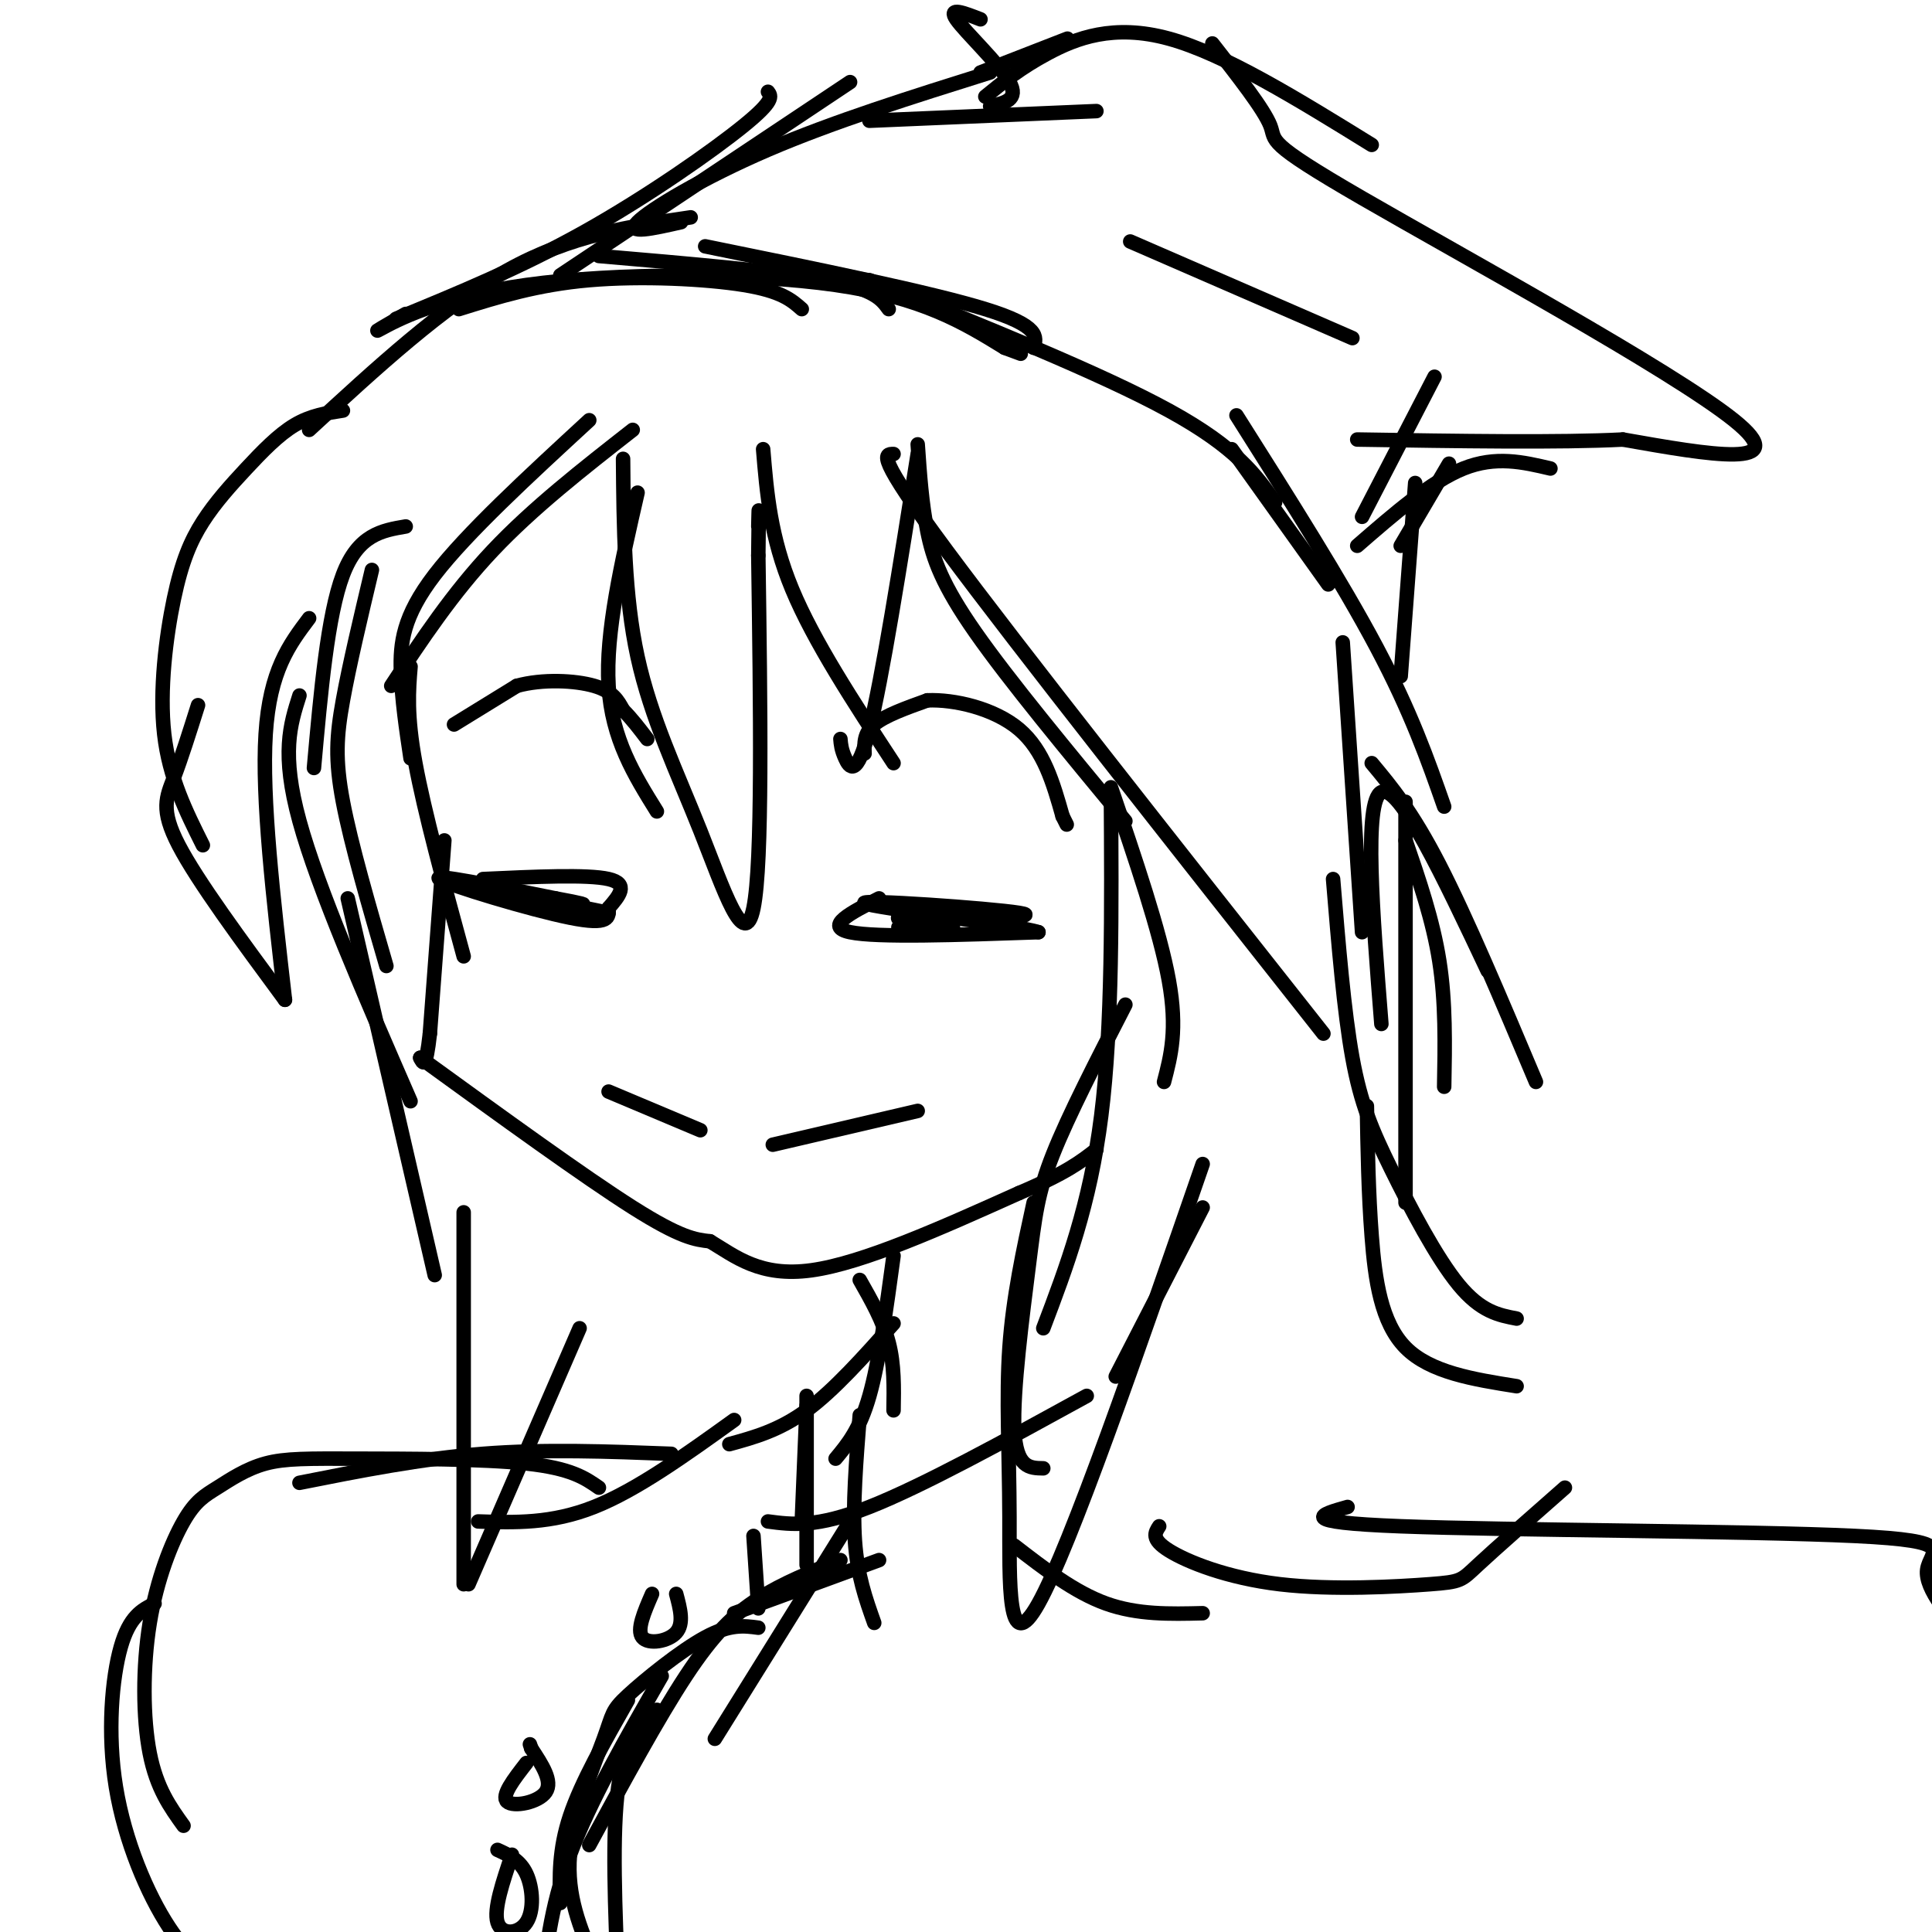 <svg viewBox='0 0 400 400' version='1.1' xmlns='http://www.w3.org/2000/svg' xmlns:xlink='http://www.w3.org/1999/xlink'><g fill='none' stroke='rgb(0,0,0)' stroke-width='3' stroke-linecap='round' stroke-linejoin='round'><path d='M131,89c-10.333,8.083 -20.667,16.167 -29,25c-8.333,8.833 -14.667,18.417 -21,28'/><path d='M122,87c-12.689,11.689 -25.378,23.378 -32,32c-6.622,8.622 -7.178,14.178 -7,20c0.178,5.822 1.089,11.911 2,18'/><path d='M85,138c-0.417,5.000 -0.833,10.000 1,20c1.833,10.000 5.917,25.000 10,40'/><path d='M92,174c0.000,0.000 -3.000,40.000 -3,40'/><path d='M89,214c-0.833,7.500 -1.417,6.250 -2,5'/><path d='M87,219c17.000,12.333 34.000,24.667 44,31c10.000,6.333 13.000,6.667 16,7'/><path d='M147,257c5.244,3.133 10.356,7.467 21,6c10.644,-1.467 26.822,-8.733 43,-16'/><path d='M211,247c9.833,-4.167 12.917,-6.583 16,-9'/><path d='M126,226c0.000,0.000 19.000,8.000 19,8'/><path d='M160,237c0.000,0.000 30.000,-7.000 30,-7'/><path d='M179,156c-0.083,-2.083 -0.167,-4.167 2,-6c2.167,-1.833 6.583,-3.417 11,-5'/><path d='M192,145c5.533,-0.244 13.867,1.644 19,6c5.133,4.356 7.067,11.178 9,18'/><path d='M220,169c1.500,3.000 0.750,1.500 0,0'/><path d='M182,186c-5.750,2.917 -11.500,5.833 -6,7c5.500,1.167 22.250,0.583 39,0'/><path d='M215,193c-4.310,-1.464 -34.583,-5.125 -36,-6c-1.417,-0.875 26.024,1.036 32,2c5.976,0.964 -9.512,0.982 -25,1'/><path d='M186,190c-0.956,0.600 9.156,1.600 11,2c1.844,0.400 -4.578,0.200 -11,0'/><path d='M100,182c10.833,-0.500 21.667,-1.000 26,0c4.333,1.000 2.167,3.500 0,6'/><path d='M126,188c0.083,1.905 0.292,3.667 -8,2c-8.292,-1.667 -25.083,-6.762 -27,-8c-1.917,-1.238 11.042,1.381 24,4'/><path d='M115,186c5.560,1.012 7.458,1.542 4,1c-3.458,-0.542 -12.274,-2.155 -12,-2c0.274,0.155 9.637,2.077 19,4'/><path d='M94,150c0.000,0.000 13.000,-8.000 13,-8'/><path d='M107,142c5.311,-1.467 12.089,-1.133 16,0c3.911,1.133 4.956,3.067 6,5'/><path d='M129,147c1.833,1.833 3.417,3.917 5,6'/><path d='M132,102c-3.333,14.500 -6.667,29.000 -6,40c0.667,11.000 5.333,18.500 10,26'/><path d='M129,95c0.119,14.167 0.238,28.333 3,41c2.762,12.667 8.167,23.833 13,36c4.833,12.167 9.095,25.333 11,16c1.905,-9.333 1.452,-41.167 1,-73'/><path d='M157,115c0.167,-13.167 0.083,-9.583 0,-6'/><path d='M158,93c0.750,9.083 1.500,18.167 6,29c4.500,10.833 12.750,23.417 21,36'/><path d='M174,153c0.089,1.089 0.178,2.178 1,4c0.822,1.822 2.378,4.378 5,-6c2.622,-10.378 6.311,-33.689 10,-57'/><path d='M190,92c0.422,6.133 0.844,12.267 2,18c1.156,5.733 3.044,11.067 10,21c6.956,9.933 18.978,24.467 31,39'/><path d='M185,94c-1.917,0.000 -3.833,0.000 11,20c14.833,20.000 46.417,60.000 78,100'/><path d='M230,163c5.083,14.917 10.167,29.833 12,40c1.833,10.167 0.417,15.583 -1,21'/><path d='M230,164c0.167,24.250 0.333,48.500 -2,67c-2.333,18.500 -7.167,31.250 -12,44'/><path d='M233,208c-5.899,11.464 -11.798,22.929 -15,31c-3.202,8.071 -3.708,12.750 -5,23c-1.292,10.250 -3.369,26.071 -3,34c0.369,7.929 3.185,7.964 6,8'/><path d='M214,249c-2.137,9.798 -4.274,19.595 -5,30c-0.726,10.405 -0.042,21.417 0,35c0.042,13.583 -0.560,29.738 6,18c6.560,-11.738 20.280,-51.369 34,-91'/><path d='M231,285c0.000,0.000 18.000,-35.000 18,-35'/><path d='M84,109c-4.917,0.833 -9.833,1.667 -13,10c-3.167,8.333 -4.583,24.167 -6,40'/><path d='M71,85c-3.326,0.503 -6.652,1.005 -10,3c-3.348,1.995 -6.718,5.482 -10,9c-3.282,3.518 -6.478,7.067 -9,11c-2.522,3.933 -4.371,8.251 -6,16c-1.629,7.749 -3.037,18.928 -2,28c1.037,9.072 4.518,16.036 8,23'/><path d='M41,146c-1.733,5.489 -3.467,10.978 -5,15c-1.533,4.022 -2.867,6.578 1,14c3.867,7.422 12.933,19.711 22,32'/><path d='M59,207c-2.417,-20.917 -4.833,-41.833 -4,-55c0.833,-13.167 4.917,-18.583 9,-24'/><path d='M77,118c-2.333,9.822 -4.667,19.644 -6,27c-1.333,7.356 -1.667,12.244 0,21c1.667,8.756 5.333,21.378 9,34'/><path d='M62,144c-1.917,6.000 -3.833,12.000 0,26c3.833,14.000 13.417,36.000 23,58'/><path d='M72,186c0.000,0.000 18.000,78.000 18,78'/><path d='M96,251c0.000,0.000 0.000,77.000 0,77'/><path d='M97,328c0.000,0.000 23.000,-53.000 23,-53'/><path d='M64,89c13.917,-12.833 27.833,-25.667 41,-33c13.167,-7.333 25.583,-9.167 38,-11'/><path d='M95,64c8.111,-2.533 16.222,-5.067 27,-6c10.778,-0.933 24.222,-0.267 32,1c7.778,1.267 9.889,3.133 12,5'/><path d='M146,51c23.333,4.750 46.667,9.500 58,13c11.333,3.500 10.667,5.750 10,8'/><path d='M180,58c24.000,9.667 48.000,19.333 62,27c14.000,7.667 18.000,13.333 22,19'/><path d='M255,93c0.000,0.000 20.000,28.000 20,28'/><path d='M256,86c10.917,17.250 21.833,34.500 29,48c7.167,13.500 10.583,23.250 14,33'/><path d='M278,133c0.000,0.000 4.000,60.000 4,60'/><path d='M284,158c4.167,5.000 8.333,10.000 14,21c5.667,11.000 12.833,28.000 20,45'/><path d='M308,201c-9.167,-19.417 -18.333,-38.833 -22,-37c-3.667,1.833 -1.833,24.917 0,48'/><path d='M291,174c2.833,8.250 5.667,16.500 7,25c1.333,8.500 1.167,17.250 1,26'/><path d='M291,166c0.000,0.000 0.000,83.000 0,83'/><path d='M276,182c1.131,13.708 2.262,27.417 4,37c1.738,9.583 4.083,15.042 8,23c3.917,7.958 9.405,18.417 14,24c4.595,5.583 8.298,6.292 12,7'/><path d='M283,229c0.156,9.022 0.311,18.044 1,27c0.689,8.956 1.911,17.844 7,23c5.089,5.156 14.044,6.578 23,8'/><path d='M82,66c12.911,-5.311 25.822,-10.622 39,-18c13.178,-7.378 26.622,-16.822 33,-22c6.378,-5.178 5.689,-6.089 5,-7'/><path d='M116,57c0.000,0.000 60.000,-40.000 60,-40'/><path d='M84,65c-3.810,2.208 -7.619,4.417 -5,3c2.619,-1.417 11.667,-6.458 30,-9c18.333,-2.542 45.952,-2.583 64,0c18.048,2.583 26.524,7.792 35,13'/><path d='M208,72c5.833,2.167 2.917,1.083 0,0'/><path d='M124,53c18.500,1.583 37.000,3.167 47,5c10.000,1.833 11.500,3.917 13,6'/><path d='M141,46c-5.778,1.311 -11.556,2.622 -9,0c2.556,-2.622 13.444,-9.178 27,-15c13.556,-5.822 29.778,-10.911 46,-16'/><path d='M180,25c0.000,0.000 47.000,-2.000 47,-2'/><path d='M205,22c3.022,-0.667 6.044,-1.333 4,-5c-2.044,-3.667 -9.156,-10.333 -11,-13c-1.844,-2.667 1.578,-1.333 5,0'/><path d='M203,15c0.000,0.000 18.000,-7.000 18,-7'/><path d='M204,20c3.644,-2.978 7.289,-5.956 13,-9c5.711,-3.044 13.489,-6.156 25,-3c11.511,3.156 26.756,12.578 42,22'/><path d='M251,9c5.351,6.833 10.702,13.667 12,17c1.298,3.333 -1.458,3.167 19,15c20.458,11.833 64.131,35.667 77,46c12.869,10.333 -5.065,7.167 -23,4'/><path d='M336,91c-13.000,0.667 -34.000,0.333 -55,0'/><path d='M297,78c0.000,0.000 -15.000,29.000 -15,29'/><path d='M234,50c0.000,0.000 46.000,20.000 46,20'/><path d='M300,96c0.000,0.000 -10.000,17.000 -10,17'/><path d='M321,97c-5.667,-1.333 -11.333,-2.667 -18,0c-6.667,2.667 -14.333,9.333 -22,16'/><path d='M293,100c0.000,0.000 -3.000,40.000 -3,40'/><path d='M178,265c2.417,4.250 4.833,8.500 6,13c1.167,4.500 1.083,9.250 1,14'/><path d='M185,260c-1.500,11.000 -3.000,22.000 -5,29c-2.000,7.000 -4.500,10.000 -7,13'/><path d='M185,274c-6.167,6.917 -12.333,13.833 -18,18c-5.667,4.167 -10.833,5.583 -16,7'/><path d='M152,294c-10.083,7.250 -20.167,14.500 -29,18c-8.833,3.500 -16.417,3.250 -24,3'/><path d='M139,301c-13.083,-0.500 -26.167,-1.000 -39,0c-12.833,1.000 -25.417,3.500 -38,6'/><path d='M124,308c-2.883,-2.004 -5.765,-4.007 -15,-5c-9.235,-0.993 -24.821,-0.975 -35,-1c-10.179,-0.025 -14.949,-0.094 -19,1c-4.051,1.094 -7.381,3.351 -10,5c-2.619,1.649 -4.527,2.689 -7,7c-2.473,4.311 -5.512,11.891 -7,21c-1.488,9.109 -1.425,19.745 0,27c1.425,7.255 4.213,11.127 7,15'/><path d='M32,332c-2.595,1.315 -5.190,2.631 -7,9c-1.810,6.369 -2.833,17.792 -1,29c1.833,11.208 6.524,22.202 11,29c4.476,6.798 8.738,9.399 13,12'/><path d='M156,318c0.000,0.000 1.000,15.000 1,15'/><path d='M152,334c0.000,0.000 30.000,-11.000 30,-11'/><path d='M136,354c-3.333,3.250 -6.667,6.500 -8,16c-1.333,9.500 -0.667,25.250 0,41'/><path d='M130,352c-4.833,8.500 -9.667,17.000 -12,24c-2.333,7.000 -2.167,12.500 -2,18'/><path d='M137,347c-7.417,12.917 -14.833,25.833 -19,37c-4.167,11.167 -5.083,20.583 -6,30'/><path d='M167,291c0.000,0.000 -1.000,24.000 -1,24'/><path d='M167,289c0.000,0.000 0.000,35.000 0,35'/><path d='M159,315c5.000,0.667 10.000,1.333 21,-3c11.000,-4.333 28.000,-13.667 45,-23'/><path d='M178,293c-0.750,9.417 -1.500,18.833 -1,26c0.500,7.167 2.250,12.083 4,17'/><path d='M176,315c0.000,0.000 -28.000,45.000 -28,45'/><path d='M174,323c-5.956,2.378 -11.911,4.756 -17,8c-5.089,3.244 -9.311,7.356 -15,16c-5.689,8.644 -12.844,21.822 -20,35'/><path d='M157,337c-2.925,-0.397 -5.850,-0.794 -11,2c-5.150,2.794 -12.525,8.780 -16,12c-3.475,3.220 -3.051,3.675 -5,9c-1.949,5.325 -6.271,15.522 -7,24c-0.729,8.478 2.136,15.239 5,22'/><path d='M135,330c-1.622,3.733 -3.244,7.467 -2,9c1.244,1.533 5.356,0.867 7,-1c1.644,-1.867 0.822,-4.933 0,-8'/><path d='M109,365c-2.644,3.400 -5.289,6.800 -4,8c1.289,1.200 6.511,0.200 8,-2c1.489,-2.200 -0.756,-5.600 -3,-9'/><path d='M110,362c-0.500,-1.500 -0.250,-0.750 0,0'/><path d='M106,384c-1.911,5.649 -3.821,11.298 -3,14c0.821,2.702 4.375,2.458 6,0c1.625,-2.458 1.321,-7.131 0,-10c-1.321,-2.869 -3.661,-3.935 -6,-5'/><path d='M210,320c6.250,4.833 12.500,9.667 19,12c6.500,2.333 13.250,2.167 20,2'/><path d='M240,316c-0.871,1.327 -1.742,2.654 2,5c3.742,2.346 12.096,5.711 23,7c10.904,1.289 24.359,0.501 31,0c6.641,-0.501 6.469,-0.715 10,-4c3.531,-3.285 10.766,-9.643 18,-16'/><path d='M279,312c-5.595,1.577 -11.190,3.155 11,4c22.190,0.845 72.167,0.958 94,2c21.833,1.042 15.524,3.012 15,7c-0.524,3.988 4.738,9.994 10,16'/></g>
</svg>